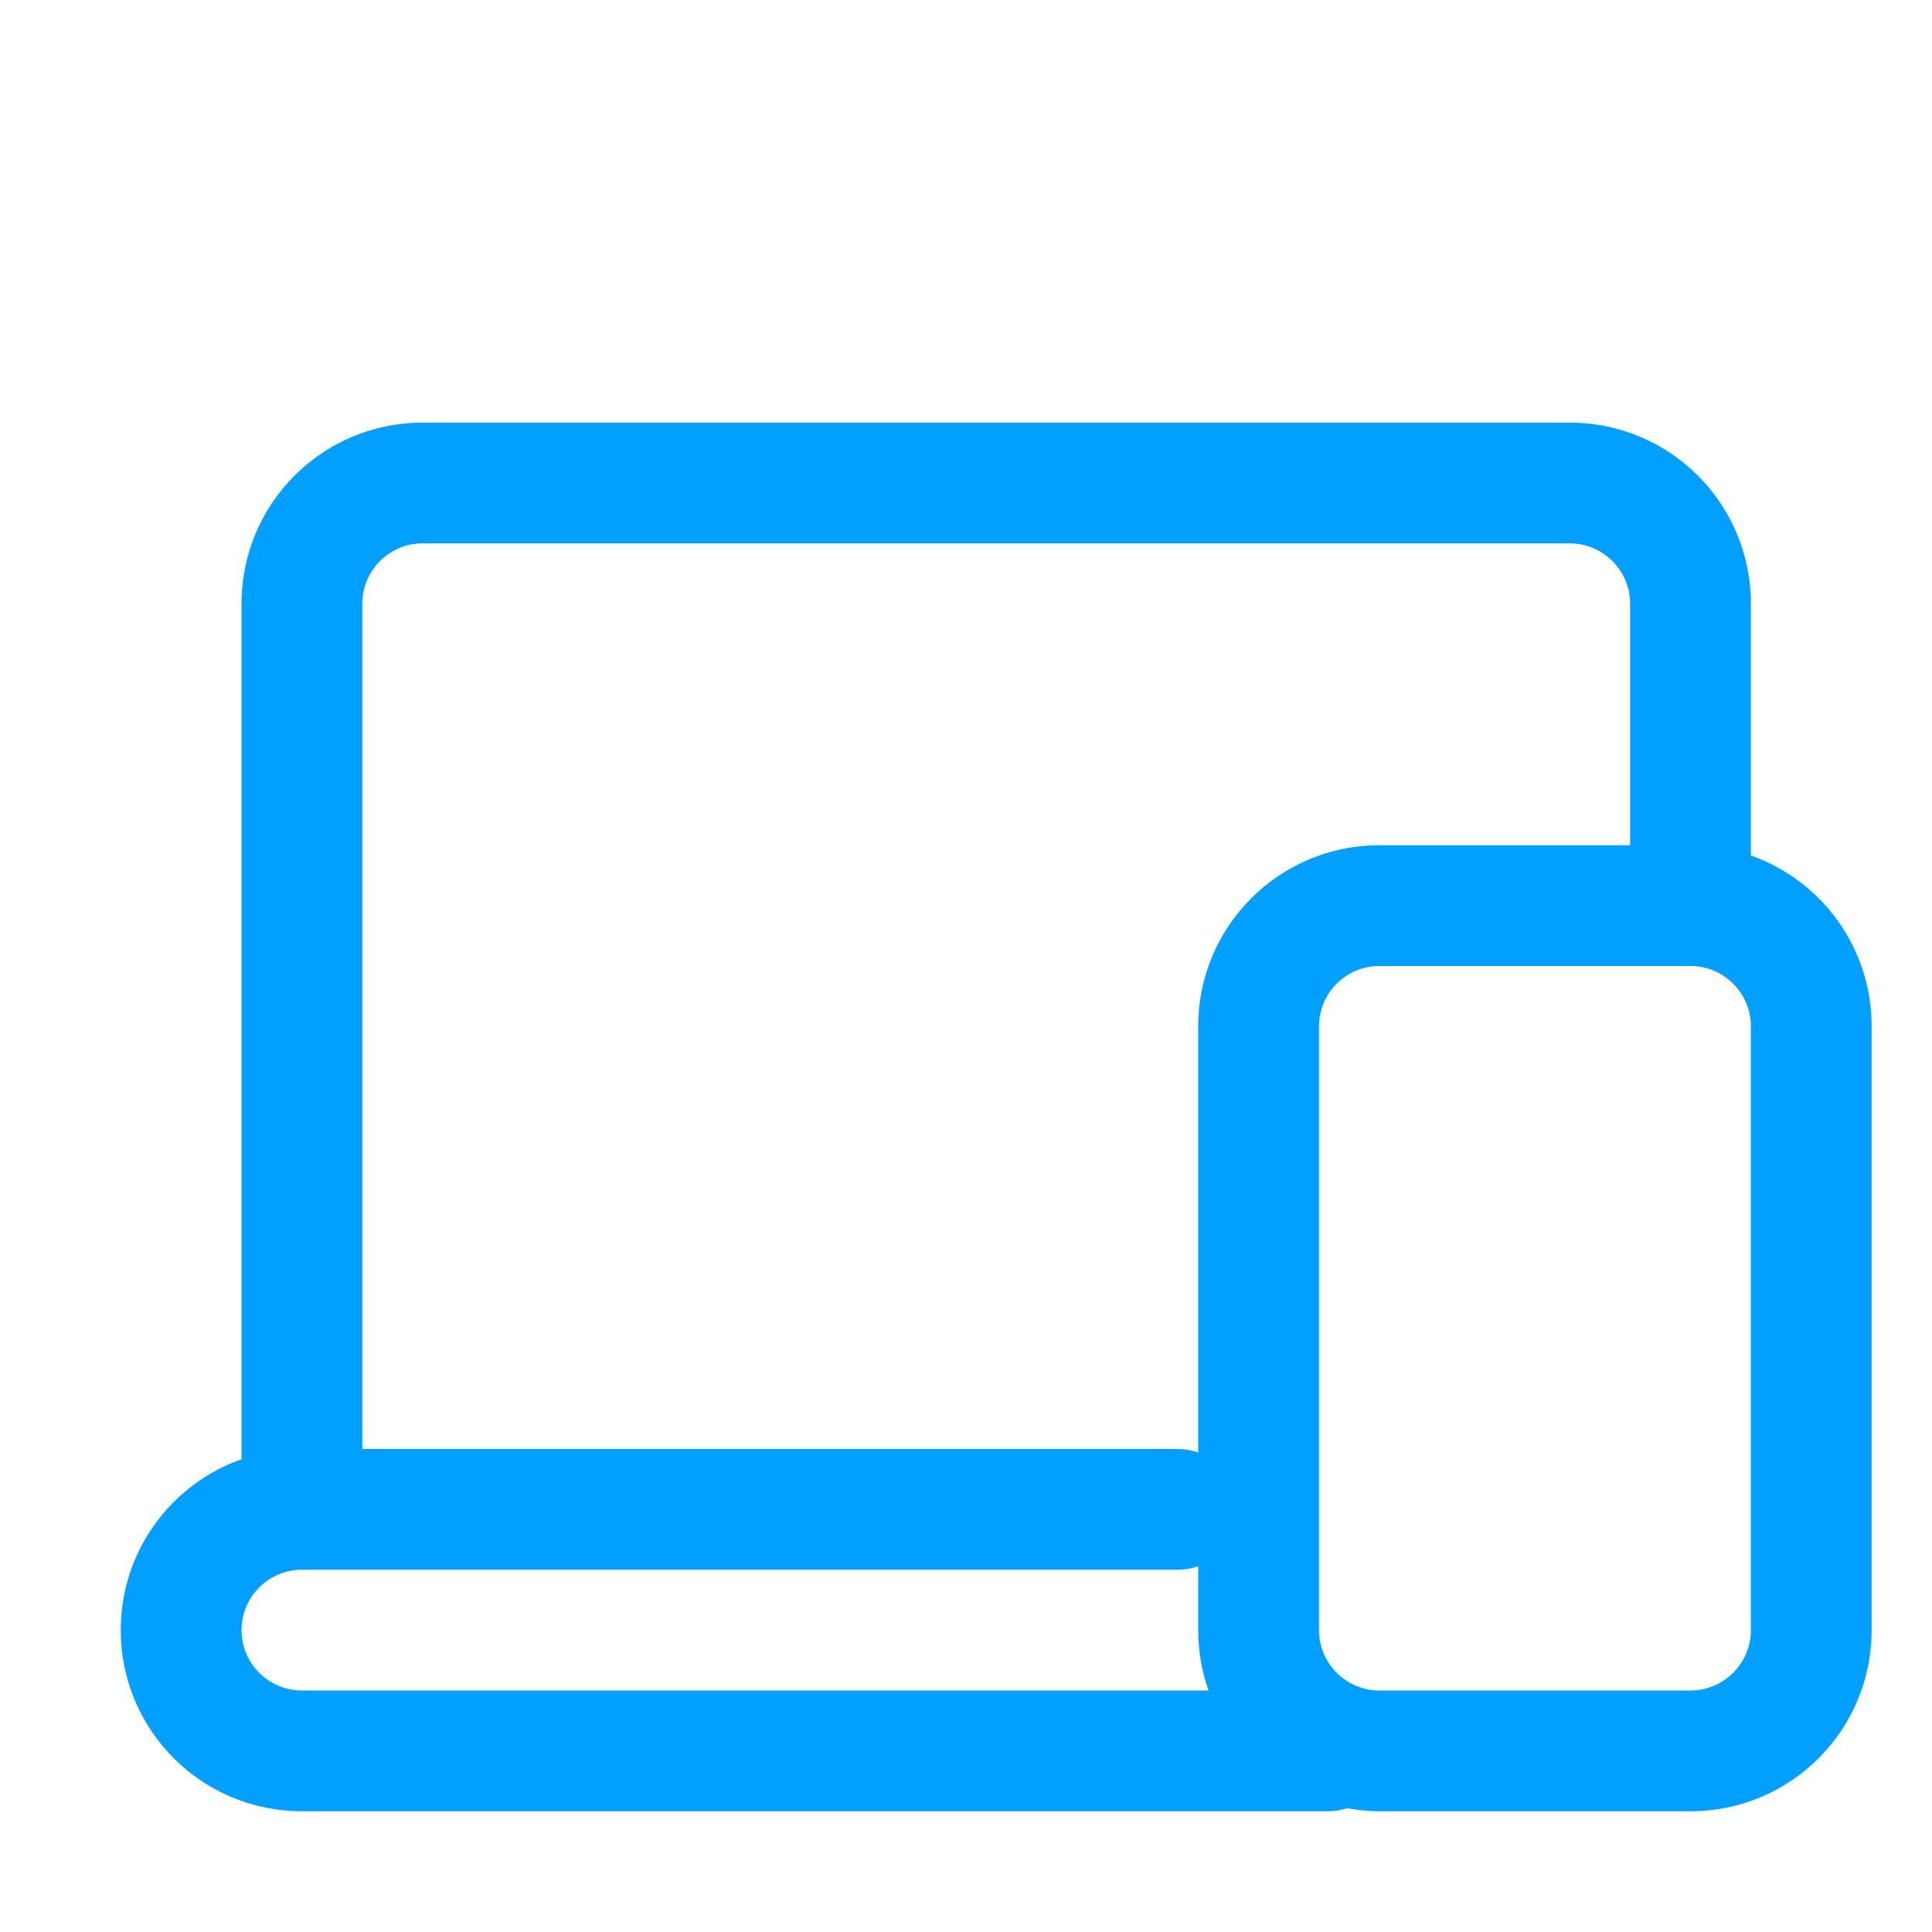 <svg width="48" height="48" viewBox="0 0 48 48" fill="none" xmlns="http://www.w3.org/2000/svg">
<path fill-rule="evenodd" clip-rule="evenodd" d="M43.5 21.255V15C43.5 12.51 41.486 10.5 39 10.5H10.5C8.014 10.5 6 12.51 6 15V36.255C4.253 36.87 3 38.535 3 40.5C3 42.99 5.014 45 7.5 45H33C33.16 45 33.316 44.97 33.462 44.925C33.723 44.97 33.993 45 34.269 45H42C44.486 45 46.5 42.99 46.5 40.5V25.5C46.5 23.535 45.248 21.87 43.5 21.255ZM40.5 21V15C40.5 14.175 39.828 13.5 39 13.5H10.5C9.672 13.5 9 14.175 9 15V36H29.25C29.433 36 29.607 36.03 29.769 36.09V25.5C29.769 23.01 31.784 21 34.269 21H40.5ZM30.026 42C29.859 41.535 29.769 41.025 29.769 40.5V38.91C29.607 38.97 29.433 39 29.25 39H7.5C6.672 39 6 39.675 6 40.5C6 41.325 6.672 42 7.5 42H30.026ZM42 42H34.269C33.441 42 32.769 41.325 32.769 40.5V25.5C32.769 24.675 33.441 24 34.269 24H42C42.828 24 43.5 24.675 43.5 25.5V40.5C43.5 41.325 42.828 42 42 42Z" fill="#019FFF"/>
</svg>
